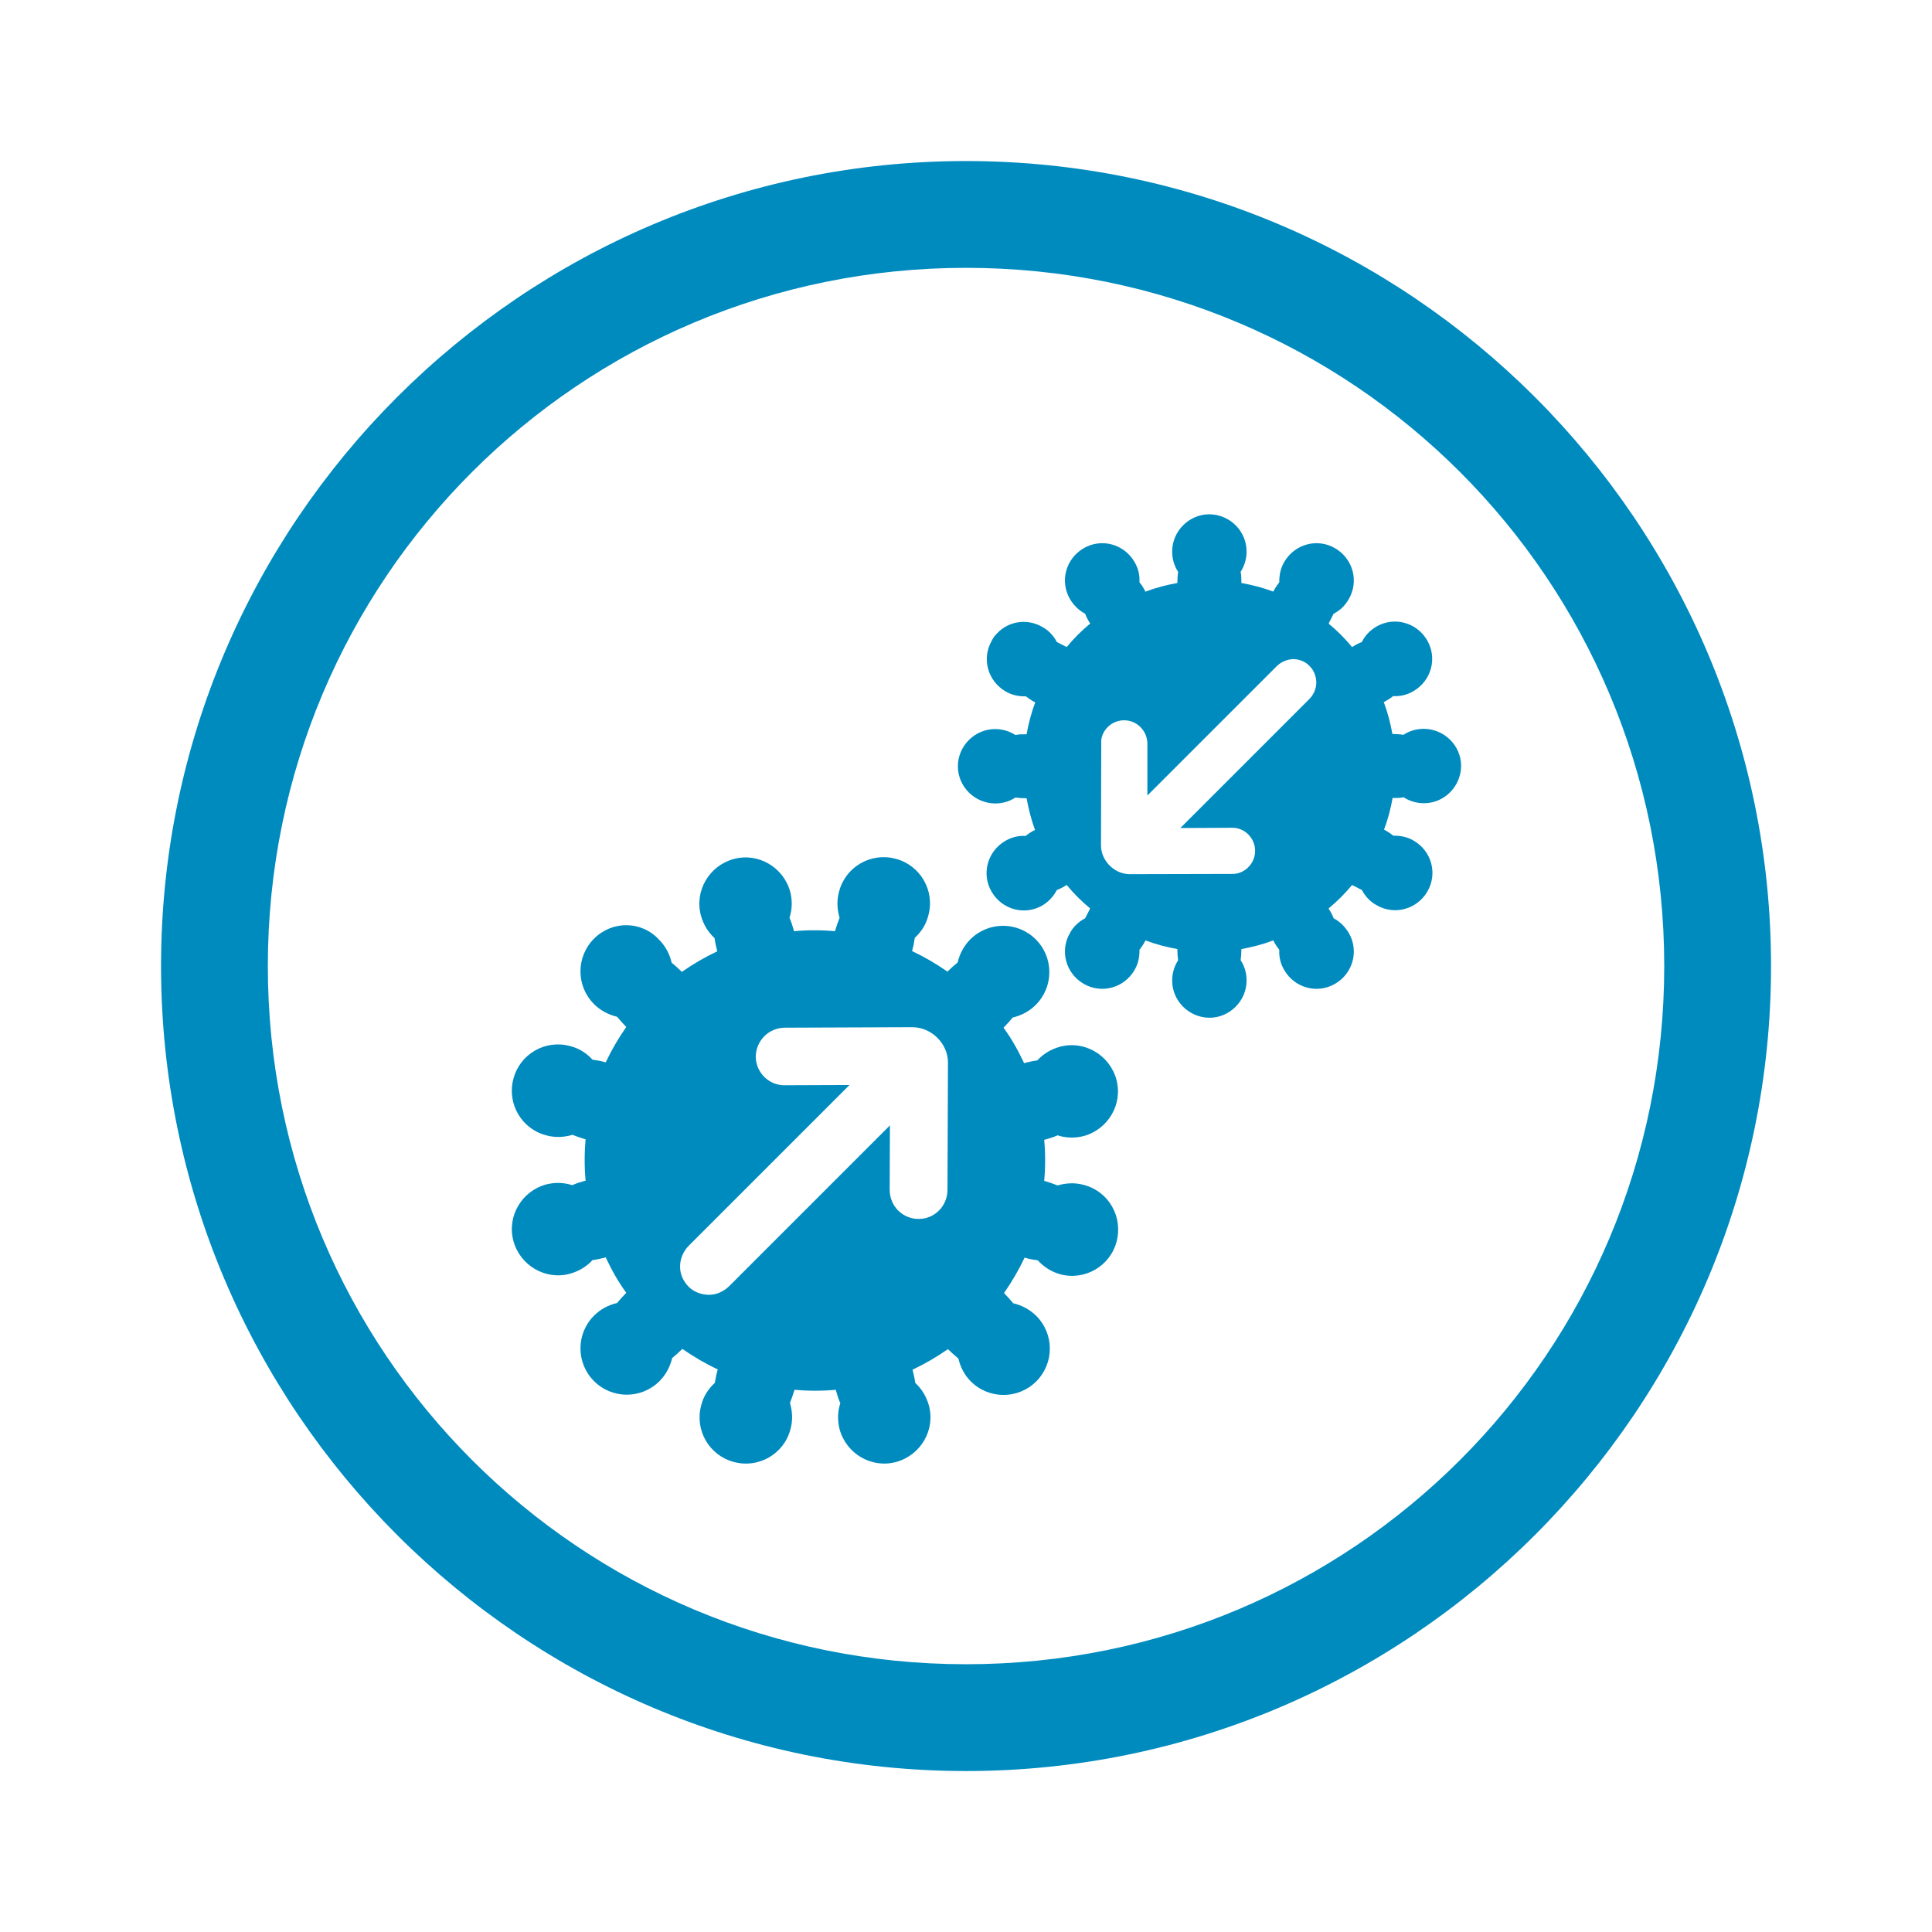 <?xml version="1.0" encoding="utf-8"?>
<!-- Generator: Adobe Illustrator 21.1.0, SVG Export Plug-In . SVG Version: 6.00 Build 0)  -->
<svg version="1.1" id="Layer_1" xmlns="http://www.w3.org/2000/svg" xmlns:xlink="http://www.w3.org/1999/xlink" x="0px" y="0px"
	 viewBox="0 0 360 360" style="enable-background:new 0 0 360 360;" xml:space="preserve">
<style type="text/css">
	.st0{fill:none;}
	.st1{display:none;}
	.st2{display:inline;}
	.st3{fill:#008BBF;}
	.st4{display:inline;fill:#008BBF;}
</style>
<rect class="st0" width="360" height="360"/>
<g class="st1">
	<g class="st2">
		<g>
			<g>
				<path class="st3" d="M179.2,245.4c-0.6,0-1.2-0.2-1.7-0.5l-57.3-31.9c-1.1-0.6-1.8-1.8-1.8-3.1v-69.3c0-2,1.6-3.6,3.6-3.6
					s3.6,1.6,3.6,3.6v67.2l53.8,29.9l53.6-29.9v-67.2c0-2,1.6-3.6,3.6-3.6c2,0,3.6,1.6,3.6,3.6V210c0,1.3-0.7,2.5-1.8,3.1L180.9,245
					C180.4,245.3,179.8,245.4,179.2,245.4z"/>
			</g>
			<g>
				<path class="st3" d="M179.2,175.9c-0.6,0-1.2-0.1-1.7-0.4l-57.1-31.4c-1.2-0.6-1.9-1.9-1.9-3.2c0-1.3,0.8-2.5,2-3.1l57.1-28.4
					c1-0.5,2.2-0.5,3.2,0l57.1,28.4c1.2,0.6,2,1.8,2,3.1c0,1.3-0.7,2.6-1.9,3.2l-57.1,31.4C180.4,175.8,179.8,175.9,179.2,175.9z
					 M129.8,141.2l49.4,27.1l49.4-27.1l-49.4-24.5L129.8,141.2z"/>
			</g>
		</g>
		<g>
			<g>
				<g>
					<path class="st3" d="M180,330c-10.5,0-21.1-1.1-31.6-3.4c-1.8-0.4-3.1-2.1-2.8-4l3-21.3l-32.5-13.5l-13,17.1
						c-1.1,1.5-3.2,1.9-4.8,0.8c-17.8-11.6-32.8-26.6-44.3-44.5c-1-1.6-0.6-3.7,0.9-4.8L72,243.5L58.6,211l-21.4,3
						c-1.8,0.3-3.6-1-4-2.8C31.1,200.9,30,190.4,30,180c0-10.5,1.1-21.1,3.4-31.6c0.4-1.8,2.1-3,4-2.8l21.3,3l13.5-32.5l-17.1-13
						c-1.5-1.1-1.9-3.2-0.8-4.8C65.9,80.5,80.8,65.6,98.8,54c1.6-1,3.7-0.6,4.8,0.9L116.5,72L149,58.6l-3-21.4c-0.3-1.9,1-3.6,2.8-4
						c10.3-2.2,20.8-3.3,31.2-3.3c10.5,0,21.1,1.1,31.6,3.4c1.8,0.4,3.1,2.1,2.8,4l-3,21.3l32.5,13.5l13-17.1
						c1.1-1.5,3.2-1.9,4.8-0.8c17.8,11.6,32.8,26.6,44.3,44.5c1,1.6,0.6,3.7-0.9,4.8L288,116.5l13.4,32.5l21.4-3
						c1.8-0.3,3.6,1,4,2.8c2.2,10.3,3.3,20.8,3.3,31.2c0,10.5-1.1,21.1-3.4,31.6c-0.4,1.8-2.1,3-4,2.8l-21.3-3l-13.5,32.5l17.1,13
						c1.5,1.1,1.9,3.2,0.8,4.8c-11.6,17.8-26.6,32.8-44.5,44.3c-1.6,1-3.7,0.6-4.8-0.9L243.5,288L211,301.4l3,21.4
						c0.3,1.9-1,3.6-2.8,4C200.9,328.9,190.4,330,180,330z M153.1,320.3c9,1.7,18,2.6,26.9,2.6c8.8,0,17.7-0.8,26.5-2.5l-2.9-20.8
						c-0.2-1.6,0.7-3.2,2.2-3.8l37.6-15.5c1.5-0.6,3.2-0.1,4.2,1.2l12.5,16.7c14.9-10.1,27.6-22.8,37.8-37.6l-16.7-12.6
						c-1.3-1-1.8-2.7-1.1-4.2l15.6-37.6c0.6-1.5,2.2-2.4,3.8-2.2l20.7,2.9c1.7-9,2.6-18,2.6-26.9c0-8.8-0.8-17.7-2.5-26.5l-20.8,2.9
						c-1.6,0.2-3.2-0.7-3.8-2.2l-15.5-37.6c-0.6-1.5-0.1-3.2,1.2-4.2l16.7-12.5c-10.1-14.9-22.8-27.6-37.6-37.8l-12.6,16.7
						c-1,1.3-2.7,1.8-4.2,1.1l-37.6-15.6c-1.5-0.6-2.4-2.2-2.2-3.8l2.9-20.7c-9-1.7-18-2.6-26.9-2.6c-8.8,0-17.7,0.8-26.5,2.5
						l2.9,20.8c0.2,1.6-0.7,3.2-2.2,3.8l-37.6,15.5c-1.5,0.6-3.2,0.1-4.2-1.2L99.9,61.9C84.9,72,72.3,84.6,62.1,99.5l16.7,12.6
						c1.3,1,1.8,2.7,1.1,4.2l-15.6,37.6c-0.6,1.5-2.2,2.4-3.8,2.2l-20.7-2.9c-1.7,9-2.6,18-2.6,26.9c0,8.8,0.8,17.7,2.5,26.5
						l20.8-2.9c1.6-0.2,3.2,0.7,3.8,2.2l15.5,37.6c0.6,1.5,0.1,3.2-1.2,4.2l-16.7,12.5c10.1,14.9,22.8,27.6,37.6,37.8l12.6-16.7
						c1-1.3,2.7-1.8,4.2-1.1l37.6,15.6c1.5,0.6,2.4,2.2,2.2,3.8L153.1,320.3z M180,274.2c-51.9,0-94.2-42.3-94.2-94.2
						s42.3-94.2,94.2-94.2s94.2,42.3,94.2,94.2S231.9,274.2,180,274.2z M180,93c-48,0-87,39-87,87s39,87,87,87s87-39,87-87
						S228,93,180,93z"/>
				</g>
			</g>
		</g>
	</g>
	<g class="st2">
		<path class="st3" d="M179.2,245.4c-2,0-3.6-1.6-3.6-3.6v-69.5c0-2,1.6-3.6,3.6-3.6s3.6,1.6,3.6,3.6v69.5
			C182.8,243.8,181.2,245.4,179.2,245.4z"/>
	</g>
</g>
<g id="g2987" transform="translate(0.007,0.007)">
	<path id="path2982" class="st3" d="M180,30C97.3,30,30,97.3,30,180s67.3,150,150,150s150-67.3,150-150S262.7,30,180,30L180,30z
		 M180,49.9c72,0,130.1,58.1,130.1,130.1S252,310.1,180,310.1S49.9,252,49.9,180S108,49.9,180,49.9L180,49.9z"/>
	<g id="g2984" transform="matrix(1.06,0,0,1.06,240.64,240.64)">
		<g id="g11168" transform="matrix(0.436,-0.436,0.436,0.436,-7086.742,-8266.235)">
			<path id="path11152" class="st3" d="M-1422.1,17394.9c-7.3,0-13.2,5.9-13.2,13.2c0,2.6,0.8,5.1,2.1,7.2c-0.1,1.2-0.2,2.4-0.2,3.6
				v0.3c-3.9,0.7-7.7,1.7-11.3,3c0-0.1-0.1-0.2-0.1-0.2c-0.6-1.1-1.3-2.1-2-3c0.1-2.5-0.4-5-1.8-7.3c-3.6-6.3-11.7-8.5-18-4.8
				c-6.3,3.6-8.5,11.7-4.8,18c1.3,2.3,3.2,4,5.4,5.2c0.5,1.1,1,2.2,1.6,3.3c0.1,0.1,0.1,0.2,0.1,0.3c-3,2.5-5.8,5.3-8.3,8.3
				c-0.1-0.1-0.2-0.1-0.3-0.2c-1.1-0.6-2.2-1.2-3.3-1.6c-1.1-2.2-2.9-4.1-5.1-5.4c-6.3-3.6-14.4-1.5-18,4.8
				c-3.6,6.3-1.5,14.4,4.8,18c2.3,1.3,4.8,1.9,7.3,1.8c0.9,0.7,2,1.4,3,2c0.1,0,0.2,0.1,0.2,0.1c-1.3,3.6-2.4,7.4-3,11.3h-0.3
				c-1.2,0-2.5,0.1-3.6,0.2c-2.1-1.3-4.5-2.1-7.2-2.1c-7.3,0-13.2,5.9-13.2,13.2c0,7.3,5.9,13.2,13.2,13.2c2.6,0,5.1-0.8,7.2-2.1
				c1.2,0.1,2.4,0.2,3.6,0.2c0.1,0,0.2,0,0.3,0c0.7,3.9,1.7,7.7,3,11.3c-0.1,0-0.2,0.1-0.2,0.1c-1.1,0.6-2.1,1.3-3.1,2
				c-2.5-0.1-5,0.4-7.3,1.8c-6.3,3.6-8.5,11.7-4.8,18c3.6,6.3,11.7,8.5,18,4.8c2.3-1.3,4-3.2,5.2-5.4c1.1-0.5,2.2-1,3.3-1.6
				c0.1-0.1,0.2-0.1,0.3-0.1c2.5,3,5.3,5.8,8.3,8.3c-0.1,0.1-0.1,0.2-0.2,0.3c-0.6,1.1-1.2,2.2-1.6,3.3c-2.2,1.1-4.1,2.9-5.4,5.1
				c-3.6,6.3-1.5,14.4,4.8,18c6.3,3.6,14.4,1.5,18-4.8c1.3-2.3,1.9-4.8,1.8-7.3c0.7-0.9,1.4-2,2-3c0-0.1,0.1-0.2,0.1-0.2
				c3.6,1.3,7.4,2.3,11.3,3c0,0.1,0,0.2,0,0.3c0,1.2,0.1,2.5,0.2,3.7c-1.3,2.1-2.1,4.5-2.1,7.1c0,7.3,5.9,13.2,13.2,13.2
				c7.3,0,13.2-5.9,13.2-13.2c0-2.6-0.8-5.1-2.1-7.2c0.1-1.2,0.2-2.4,0.2-3.6v-0.3c3.9-0.7,7.7-1.7,11.3-3c0,0.1,0.1,0.2,0.1,0.2
				c0.6,1.1,1.3,2.1,2,3c-0.1,2.5,0.4,5,1.7,7.3c3.6,6.3,11.7,8.5,18,4.8s8.5-11.7,4.8-18c-1.3-2.3-3.2-4-5.4-5.2
				c-0.5-1.1-1-2.2-1.6-3.3c-0.1-0.1-0.1-0.2-0.2-0.3c3-2.5,5.8-5.3,8.3-8.3c0.1,0.1,0.2,0.1,0.3,0.2c1.1,0.6,2.2,1.2,3.3,1.6
				c1.1,2.2,2.9,4.1,5.1,5.4c6.3,3.6,14.4,1.5,18-4.8c3.6-6.3,1.5-14.4-4.8-18c-2.3-1.3-4.8-1.9-7.3-1.8c-0.9-0.7-2-1.4-3-2
				c-0.1,0-0.2-0.1-0.2-0.1c1.3-3.6,2.4-7.4,3-11.3h0.3c1.2,0,2.5-0.1,3.6-0.2c2.1,1.3,4.5,2.1,7.2,2.1c7.3,0,13.2-5.9,13.2-13.2
				c0-7.3-5.9-13.2-13.2-13.2c-2.6,0-5.1,0.8-7.2,2.1c-1.2-0.1-2.4-0.2-3.6-0.2c-0.1,0-0.2,0-0.3,0c-0.7-3.9-1.7-7.7-3-11.3
				c0.1,0,0.2-0.1,0.2-0.1c1.1-0.6,2.1-1.3,3-2c2.5,0.1,5-0.4,7.3-1.8c6.3-3.6,8.5-11.7,4.8-18c-3.6-6.3-11.7-8.5-18-4.8
				c-2.3,1.3-4,3.2-5.2,5.4c-1.1,0.5-2.2,1-3.3,1.6c-0.1,0-0.2,0.1-0.3,0.2c-2.5-3-5.3-5.8-8.3-8.3c0.1-0.1,0.1-0.2,0.2-0.3
				c0.6-1.1,1.2-2.2,1.6-3.3c2.2-1.1,4.1-2.9,5.4-5.1c3.6-6.3,1.5-14.4-4.8-18c-6.3-3.6-14.4-1.5-18,4.8c-1.3,2.3-1.9,4.8-1.8,7.3
				c-0.7,0.9-1.4,2-2,3c0,0.1-0.1,0.2-0.1,0.2c-3.6-1.3-7.4-2.3-11.3-3v-0.3c0-1.2-0.1-2.5-0.2-3.6c1.3-2.1,2.1-4.5,2.1-7.2
				C-1408.9,17400.8-1414.8,17394.9-1422.1,17394.9L-1422.1,17394.9z M-1407.4,17448.9c2.2,0,4.3,0.9,5.9,2.5l25.7,25.5
				c3.9,3.9,3.9,10.6,0,14.4l-25.7,25.5c-3.2,3.2-8.4,3.3-11.6,0.1c-1.6-1.5-2.5-3.7-2.5-5.9c0-2.2,0.9-4.3,2.5-5.9l13-12.9h-64.8
				c-2.1,0-4.3-0.8-5.8-2.3c-1.5-1.5-2.5-3.6-2.5-5.7c0-2.2,0.8-4.4,2.4-5.9c1.5-1.5,3.7-2.4,5.9-2.4h64.8l-13-12.9
				c-3.3-3.1-3.4-8.3-0.3-11.6C-1411.8,17449.8-1409.7,17448.9-1407.4,17448.9z"/>
			<path id="path11162" class="st3" d="M-1279.2,17414.6c-0.9,0-1.8,0.1-2.6,0.4c-5.7,1.5-9,7.3-7.5,13c0.5,2,1.7,3.8,3.1,5.1
				c0.1,0.9,0.3,1.9,0.6,2.9c0,0.1,0,0.1,0.1,0.2c-2.9,1.3-5.6,2.9-8.2,4.7c-0.1-0.1-0.1-0.1-0.2-0.2c-0.7-0.7-1.4-1.4-2.2-1.9
				c-0.4-1.9-1.4-3.8-2.9-5.3c-4.1-4.1-10.9-4.1-15,0c-4.1,4.1-4.1,10.8,0,15c1.5,1.5,3.3,2.5,5.3,2.9c0.6,0.8,1.2,1.5,1.9,2.2
				c0.1,0.1,0.1,0.1,0.2,0.2c-1.8,2.6-3.4,5.3-4.7,8.1c-0.1,0-0.2,0-0.2-0.1c-1-0.3-1.9-0.5-2.9-0.6c-1.3-1.5-3.1-2.6-5.1-3.1
				c-5.7-1.5-11.5,1.8-13,7.5c-1.5,5.7,1.8,11.5,7.5,13c2,0.5,4.1,0.4,6-0.2c0.9,0.4,1.8,0.7,2.8,0.9c0.1,0,0.1,0,0.2,0.1
				c-0.3,3.1-0.3,6.2,0,9.4c-0.1,0-0.2,0-0.2,0.1c-1,0.3-1.9,0.6-2.8,0.9c-1.9-0.6-4-0.7-6-0.1c-5.7,1.5-9,7.3-7.5,13
				c1.5,5.7,7.3,9,13,7.5c2-0.5,3.8-1.7,5.1-3.1c0.9-0.1,1.9-0.3,2.9-0.6c0.1,0,0.1,0,0.2-0.1c1.3,2.9,2.9,5.6,4.7,8.2
				c-0.1,0.1-0.1,0.1-0.2,0.2c-0.7,0.7-1.3,1.4-1.9,2.2c-1.9,0.4-3.8,1.4-5.3,2.9c-4.1,4.1-4.1,10.8,0,15c4.1,4.1,10.9,4.1,15,0
				c1.5-1.5,2.5-3.3,2.9-5.3c0.8-0.6,1.5-1.2,2.2-1.9c0.1-0.1,0.1-0.1,0.2-0.2c2.6,1.8,5.3,3.4,8.2,4.7c0,0.1-0.1,0.2-0.1,0.2
				c-0.3,1-0.5,1.9-0.6,2.9c-1.5,1.3-2.6,3.1-3.1,5.1c-1.5,5.7,1.8,11.5,7.5,13c5.7,1.5,11.5-1.8,13-7.5c0.5-2,0.5-4.1-0.1-6
				c0.4-0.9,0.7-1.8,0.9-2.8c0-0.1,0-0.1,0.1-0.2c3.1,0.3,6.2,0.3,9.4,0c0,0.1,0,0.1,0.1,0.2c0.3,1,0.6,1.9,0.9,2.8
				c-0.6,1.9-0.7,4-0.1,6c1.5,5.7,7.3,9,13,7.5c5.7-1.5,9-7.3,7.5-13c-0.5-2-1.7-3.8-3.1-5.1c-0.1-0.9-0.3-1.9-0.6-2.9
				c0-0.1,0-0.1-0.1-0.2c2.9-1.3,5.6-2.9,8.2-4.7c0.1,0.1,0.1,0.1,0.1,0.2c0.7,0.7,1.4,1.4,2.2,1.9c0.4,1.9,1.4,3.8,2.9,5.3
				c4.1,4.1,10.8,4.1,15,0c4.1-4.1,4.1-10.8,0-15c-1.5-1.5-3.3-2.5-5.3-2.9c-0.6-0.8-1.2-1.5-1.9-2.2c-0.1-0.1-0.1-0.1-0.2-0.2
				c1.8-2.6,3.4-5.3,4.7-8.2c0.1,0,0.2,0,0.2,0.1c1,0.3,1.9,0.5,2.9,0.6c1.3,1.5,3.1,2.6,5.1,3.1c5.7,1.5,11.5-1.8,13-7.5
				c1.5-5.7-1.8-11.5-7.5-13c-2-0.5-4.1-0.5-6,0.2c-0.9-0.4-1.8-0.7-2.8-0.9c-0.1,0-0.1,0-0.2-0.1c0.3-3.1,0.3-6.2,0-9.4
				c0.1,0,0.1,0,0.2-0.1c1-0.3,1.9-0.6,2.8-0.9c1.9,0.6,3.9,0.7,6,0.1c5.7-1.5,9-7.3,7.5-13c-1.5-5.7-7.3-9-13-7.5
				c-2,0.5-3.8,1.7-5.1,3.1c-0.9,0.1-1.9,0.3-2.9,0.6c-0.1,0-0.2,0-0.2,0.1c-1.3-2.9-2.9-5.6-4.7-8.2c0.1-0.1,0.1-0.1,0.2-0.2
				c0.7-0.7,1.4-1.4,1.9-2.2c1.9-0.4,3.8-1.4,5.3-2.9c4.1-4.1,4.1-10.8,0-15c-4.1-4.1-10.9-4.1-15,0c-1.5,1.5-2.5,3.3-2.9,5.3
				c-0.8,0.6-1.5,1.2-2.2,1.9c-0.1,0.1-0.1,0.1-0.2,0.2c-2.6-1.8-5.3-3.4-8.2-4.7c0-0.1,0-0.2,0.1-0.2c0.3-1,0.5-1.9,0.6-2.9
				c1.5-1.3,2.6-3.1,3.1-5.1c1.5-5.7-1.8-11.5-7.5-13c-5.7-1.5-11.5,1.8-13,7.5c-0.5,2-0.5,4.1,0.1,6c-0.4,0.9-0.7,1.8-0.9,2.8
				c0,0.1,0,0.1-0.1,0.2c-3.1-0.3-6.2-0.3-9.4,0c0-0.1,0-0.1-0.1-0.2c-0.3-1-0.6-1.9-0.9-2.8c0.6-1.9,0.7-4,0.1-6
				C-1270.2,17417.6-1274.5,17414.5-1279.2,17414.6L-1279.2,17414.6z M-1275.9,17455.8c3.6,0,6.6,2.9,6.6,6.6c0,1.8-0.7,3.5-2,4.8
				l-10.4,10.4h52.1c1.8,0,3.5,0.7,4.8,1.9c1.2,1.2,2,3,1.9,4.8c0,1.7-0.8,3.4-2,4.6c-1.2,1.2-3,1.9-4.7,1.9h-52l10.4,10.3
				c1.3,1.2,2,2.9,2,4.7c0,3.6-2.9,6.6-6.6,6.6c-1.8,0-3.5-0.7-4.7-2l-20.6-20.5c-3.1-3.1-3.1-8.5,0-11.6l20.6-20.5
				C-1279.4,17456.5-1277.7,17455.8-1275.9,17455.8L-1275.9,17455.8z"/>
		</g>
	</g>
</g>
<g id="g2987_1_" transform="translate(0.007,0.007)" class="st1">
	<path id="path2982_1_" class="st4" d="M180,30C97.3,30,30,97.3,30,180s67.3,150,150,150s150-67.3,150-150S262.7,30,180,30L180,30z
		 M180,49.9c72,0,130.1,58.1,130.1,130.1S252,310.1,180,310.1S49.9,252,49.9,180S108,49.9,180,49.9L180,49.9z"/>
	<g id="g2984_1_" transform="matrix(1.06,0,0,1.06,240.64,240.64)" class="st2">
		<g id="g9025" transform="translate(3724.355,-17269.828)">
			<path id="rect5622" class="st3" d="M-3751.2,17194.4c0.2,0.2,0.4,0.4,0.5,0.7l0.1,0.2c0,0,0,0,0,0.1c4.1,9.2,3.2,20.8-3.7,28.6
				l0,0c-9.5,9.2-16.5,12-27.9,5.9l-61.5,61.5c-4.8,4.8-12.6,4.8-17.5,0c-4.8-4.8-4.8-12.6,0-17.5l61.7-61.7l0,0l0,0
				c-3.1-6.2-2.5-13.4-1.2-17.8c2.6-8.5,14.6-15.7,25.2-15.5c0.9,0,1.7,0.5,2.1,1.3c0.4,0.8,0.3,1.8-0.2,2.5
				c-2.3,3.3-4.4,6.7-6.6,10.1c0,0,0,0,0,0c-1.8,2.9-2.4,6.6-0.6,9.1c0,0,0.1,0.1,0.1,0.1c2.6,4.1,7.5,7,12.4,7.1
				c3.3-0.1,6.5-2.3,7.9-5.3c0-0.1,0.1-0.2,0.2-0.3c1.8-2.7,3.4-5.8,5.6-8.7c0.4-0.5,1.1-0.9,1.7-0.9
				S-3751.7,17193.9-3751.2,17194.4L-3751.2,17194.4z M-3848.1,17278.1c-1.8-1.8-4.6-1.8-6.4,0c-1.8,1.8-1.8,4.6,0,6.4
				c1.8,1.8,4.6,1.8,6.4,0C-3846.4,17282.7-3846.4,17279.9-3848.1,17278.1L-3848.1,17278.1z"/>
			<path id="path8882" class="st3" d="M-3795.9,17130.3c-1,0-2,0.1-3,0.4c-6.5,1.7-10.3,8.4-8.6,14.8c0.6,2.3,1.9,4.4,3.6,5.9
				c0.1,1.1,0.4,2.2,0.7,3.3l0.1,0.3c-3.3,1.5-6.4,3.3-9.3,5.4c-0.1-0.1-0.1-0.1-0.2-0.2c-0.8-0.8-1.7-1.5-2.5-2.2
				c-0.5-2.2-1.6-4.3-3.3-6c-4.7-4.7-12.4-4.7-17.1,0c-4.7,4.7-4.7,12.4,0,17.1c1.7,1.7,3.8,2.8,6,3.3c0.7,0.9,1.4,1.7,2.2,2.5
				c0.1,0.1,0.1,0.1,0.2,0.2c-2.1,2.9-3.9,6.1-5.4,9.3c-0.1,0-0.2-0.1-0.3-0.1c-1.1-0.3-2.2-0.5-3.3-0.7c-1.5-1.7-3.5-2.9-5.9-3.6
				c-6.5-1.7-13.1,2.1-14.8,8.6c-1.7,6.5,2.1,13.1,8.6,14.8c2.3,0.6,4.7,0.5,6.9-0.2c1,0.4,2.1,0.8,3.2,1.1c0.1,0,0.2,0,0.2,0.1
				c-0.3,3.5-0.3,7.1,0,10.8l-0.2,0.1c-1.1,0.3-2.2,0.7-3.2,1.1c-2.1-0.7-4.5-0.8-6.8-0.2c-6.5,1.7-10.3,8.4-8.6,14.8
				c1.7,6.5,8.4,10.3,14.8,8.6c2.3-0.6,4.3-1.9,5.9-3.6c1.1-0.2,2.2-0.4,3.3-0.7c0.1,0,0.2-0.1,0.2-0.1c0.4,0.9,0.8,1.7,1.3,2.6
				c5.5-5.4,10.9-10.8,16.3-16.3c-0.2-0.5-0.3-1.1-0.5-1.6c-5.6-20.8,6.8-42.2,27.6-47.8c20.8-5.6,42.2,6.8,47.8,27.6
				c5.6,20.8-6.8,42.2-27.6,47.8c-8.6,2.3-17.2,1.6-24.9-1.6c-5.3,5.3-10.6,10.6-15.9,15.9c1.7,1,3.4,1.9,5.2,2.8
				c0,0.1-0.1,0.2-0.1,0.3c-0.3,1.1-0.5,2.2-0.7,3.3c-1.7,1.5-3,3.5-3.6,5.8c-1.7,6.5,2.1,13.1,8.6,14.8c6.5,1.7,13.1-2.1,14.8-8.6
				c0.6-2.3,0.5-4.7-0.2-6.9c0.4-1,0.8-2.1,1.1-3.2c0-0.1,0-0.2,0.1-0.2c3.5,0.3,7.1,0.3,10.8,0c0,0.1,0,0.2,0.1,0.3
				c0.3,1.1,0.7,2.2,1.1,3.2c-0.7,2.1-0.8,4.5-0.2,6.8c1.7,6.5,8.4,10.3,14.8,8.6c6.5-1.7,10.3-8.4,8.6-14.8
				c-0.6-2.3-1.9-4.3-3.6-5.9c-0.1-1.1-0.4-2.2-0.7-3.3l-0.1-0.3c3.3-1.5,6.4-3.3,9.3-5.4c0.1,0.1,0.1,0.1,0.2,0.2
				c0.8,0.8,1.7,1.5,2.5,2.2c0.5,2.2,1.6,4.3,3.3,6c4.7,4.7,12.4,4.7,17.1,0c4.7-4.7,4.7-12.4,0-17.1c-1.7-1.7-3.8-2.8-6-3.3
				c-0.7-0.9-1.4-1.7-2.2-2.5c-0.1-0.1-0.1-0.1-0.2-0.2c2.1-2.9,3.9-6.1,5.4-9.3c0.1,0,0.2,0.1,0.3,0.1c1.1,0.3,2.2,0.5,3.3,0.7
				c1.5,1.7,3.5,3,5.8,3.6c6.5,1.7,13.1-2.1,14.8-8.6c1.7-6.5-2.1-13.1-8.6-14.8c-2.3-0.6-4.7-0.5-6.9,0.2c-1-0.4-2.1-0.8-3.2-1.1
				c-0.1,0-0.2,0-0.2-0.1c0.3-3.5,0.3-7.1,0-10.8l0.2-0.1c1.1-0.3,2.2-0.7,3.2-1.1c2.1,0.7,4.5,0.8,6.8,0.2
				c6.5-1.7,10.3-8.4,8.6-14.8c-1.7-6.5-8.4-10.3-14.8-8.6c-2.3,0.6-4.3,1.9-5.9,3.6c-1.1,0.2-2.2,0.4-3.3,0.7
				c-0.1,0-0.2,0.1-0.2,0.1c-1.5-3.3-3.3-6.4-5.4-9.3c0.1-0.1,0.1-0.1,0.2-0.2c0.8-0.8,1.5-1.6,2.2-2.5c2.2-0.5,4.3-1.6,6-3.3
				c4.7-4.7,4.7-12.4,0-17.1c-4.7-4.7-12.4-4.7-17.1,0c-1.7,1.7-2.8,3.8-3.3,6c-0.9,0.7-1.7,1.4-2.5,2.2c-0.1,0.1-0.1,0.1-0.2,0.2
				c-2.9-2.1-6.1-3.9-9.3-5.4c0-0.1,0.1-0.2,0.1-0.3c0.3-1.1,0.5-2.2,0.7-3.3c1.7-1.5,3-3.5,3.6-5.8c1.7-6.5-2.1-13.1-8.6-14.9
				c-6.5-1.7-13.1,2.1-14.8,8.6c-0.6,2.3-0.5,4.7,0.2,6.9c-0.4,1-0.8,2.1-1.1,3.2c0,0.1,0,0.2-0.1,0.2c-3.5-0.3-7.1-0.3-10.8,0
				l-0.1-0.3c-0.3-1.1-0.7-2.2-1.1-3.2c0.7-2.1,0.8-4.5,0.2-6.8C-3785.5,17133.9-3790.5,17130.3-3795.9,17130.3L-3795.9,17130.3z"/>
		</g>
	</g>
</g>
</svg>
